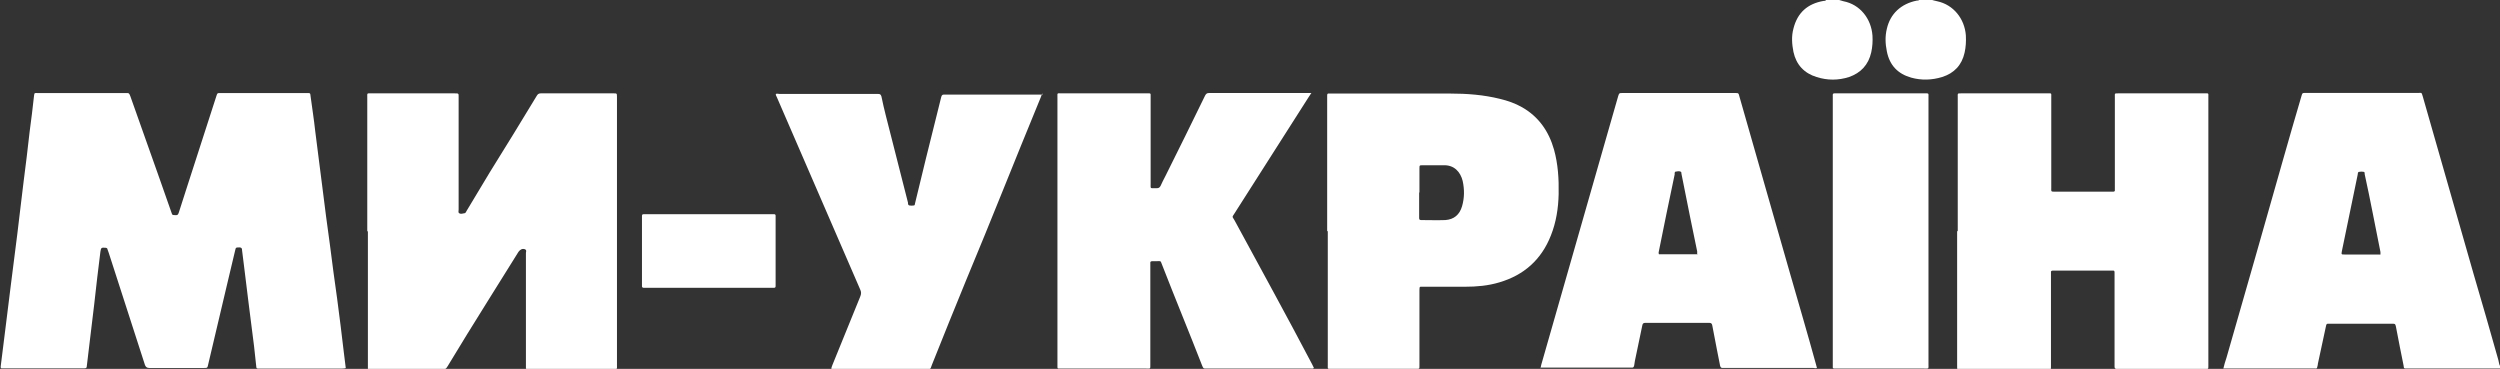 <svg width="122" height="18" viewBox="0 0 122 18" fill="none" xmlns="http://www.w3.org/2000/svg">
<rect x="0" y="0" width="122" height="18" fill="#333333" stroke="none"/>
<g clip-path="url(#clip0_212_2315)">
<path d="M121.995 17.982C120.504 17.982 119.013 17.982 117.522 17.982C117.492 17.982 117.477 17.982 117.447 17.982C117.311 17.982 117.311 17.982 117.296 17.844C117.236 17.539 117.176 17.248 117.115 16.943C117.055 16.607 116.98 16.27 116.92 15.934C116.889 15.812 116.889 15.797 116.754 15.797C115.73 15.797 114.69 15.797 113.666 15.797C113.531 15.797 113.531 15.797 113.5 15.95C113.365 16.561 113.244 17.157 113.109 17.768V17.799C113.049 18.012 113.109 17.982 112.898 17.982C111.497 17.982 110.097 17.982 108.681 17.982C108.62 17.982 108.575 17.982 108.5 17.982C108.545 17.799 108.59 17.631 108.651 17.462C109.569 14.269 110.488 11.06 111.392 7.866C111.693 6.812 111.994 5.758 112.311 4.688C112.356 4.535 112.356 4.535 112.521 4.535C114.359 4.535 116.181 4.535 118.019 4.535C118.17 4.535 118.17 4.49 118.23 4.703C119.058 7.591 119.887 10.495 120.715 13.383C121.122 14.773 121.528 16.164 121.92 17.569C121.95 17.676 121.95 17.783 122.01 17.875V17.982H121.995ZM116.166 12.389C116.166 12.389 116.166 12.328 116.166 12.298C116.046 11.671 115.91 11.029 115.79 10.403C115.669 9.776 115.534 9.135 115.398 8.508C115.398 8.462 115.398 8.386 115.353 8.386C115.278 8.371 115.202 8.371 115.127 8.386C115.052 8.386 115.067 8.478 115.052 8.539C114.796 9.776 114.54 11.014 114.284 12.252C114.254 12.42 114.254 12.42 114.419 12.42C114.961 12.42 115.489 12.42 116.031 12.42C116.076 12.42 116.136 12.435 116.181 12.405L116.166 12.389Z" fill="white"/>
<path d="M94.292 -0C94.292 -0 94.443 0.045 94.533 0.061C95.331 0.229 95.873 0.916 95.934 1.726C95.949 2.017 95.934 2.292 95.873 2.567C95.738 3.178 95.361 3.575 94.774 3.759C94.277 3.911 93.765 3.927 93.268 3.789C92.62 3.606 92.213 3.193 92.078 2.506C92.003 2.139 91.987 1.772 92.078 1.405C92.244 0.672 92.771 0.183 93.539 0.03C93.584 0.03 93.629 0.03 93.674 -0.016H94.322L94.292 -0Z" fill="white"/>
<path d="M89.751 0C89.751 0 89.901 0.046 89.961 0.061C90.76 0.214 91.317 0.902 91.377 1.742C91.392 2.017 91.377 2.277 91.317 2.552C91.181 3.163 90.805 3.56 90.233 3.759C89.705 3.927 89.178 3.927 88.651 3.759C88.049 3.576 87.657 3.163 87.521 2.537C87.446 2.155 87.416 1.772 87.521 1.39C87.717 0.611 88.214 0.183 88.982 0.046C89.028 0.046 89.073 0.046 89.118 0H89.766L89.751 0Z" fill="white"/>
<path d="M16.843 17.973C16.843 17.973 16.737 17.988 16.677 17.988C15.351 17.988 14.011 17.988 12.685 17.988C12.655 17.988 12.64 17.988 12.61 17.988C12.535 17.988 12.505 17.973 12.505 17.881C12.475 17.56 12.43 17.239 12.399 16.903C12.309 16.185 12.219 15.482 12.128 14.764C12.053 14.152 11.978 13.541 11.902 12.93C11.872 12.685 11.842 12.456 11.812 12.212C11.812 12.136 11.797 12.074 11.691 12.074C11.511 12.074 11.511 12.074 11.481 12.197C11.345 12.747 11.225 13.297 11.089 13.847C10.773 15.161 10.471 16.49 10.155 17.804C10.125 17.957 10.11 17.957 9.959 17.957C9.071 17.957 8.167 17.957 7.278 17.957C7.168 17.957 7.098 17.901 7.067 17.789C6.48 15.971 5.893 14.152 5.305 12.334C5.29 12.273 5.26 12.227 5.245 12.166C5.245 12.12 5.2 12.09 5.14 12.09C4.944 12.074 4.929 12.09 4.899 12.288C4.793 13.144 4.688 14 4.597 14.855C4.522 15.482 4.447 16.108 4.371 16.735C4.326 17.117 4.281 17.483 4.236 17.866C4.236 17.942 4.206 17.973 4.13 17.973C4.1 17.973 4.085 17.973 4.055 17.973C2.76 17.973 1.48 17.973 0.184 17.973C0.139 17.973 0.094 17.973 0.064 17.973C0.019 17.942 0.034 17.911 0.034 17.881C0.124 17.193 0.199 16.521 0.29 15.833C0.365 15.191 0.455 14.534 0.531 13.893C0.636 13.068 0.742 12.227 0.847 11.402C0.952 10.562 1.043 9.721 1.148 8.896C1.254 8.071 1.359 7.231 1.449 6.405C1.525 5.825 1.6 5.259 1.66 4.679C1.675 4.511 1.706 4.541 1.826 4.541C3.272 4.541 4.703 4.541 6.149 4.541C6.299 4.541 6.299 4.541 6.36 4.694C6.842 6.039 7.308 7.383 7.79 8.728C7.971 9.263 8.167 9.782 8.348 10.317C8.423 10.516 8.378 10.485 8.589 10.501C8.679 10.501 8.694 10.455 8.724 10.378C8.86 9.966 8.98 9.568 9.116 9.156C9.598 7.658 10.08 6.161 10.562 4.679C10.607 4.541 10.607 4.541 10.742 4.541C12.158 4.541 13.574 4.541 14.99 4.541C15.141 4.541 15.141 4.541 15.156 4.694C15.231 5.259 15.321 5.825 15.382 6.39C15.502 7.292 15.607 8.208 15.728 9.11C15.848 10.073 15.969 11.02 16.105 11.983C16.21 12.838 16.331 13.709 16.451 14.565C16.571 15.451 16.677 16.337 16.782 17.224C16.812 17.468 16.843 17.713 16.873 17.957L16.843 17.973Z" fill="white"/>
<path d="M17.923 11.264C17.923 9.094 17.923 6.94 17.923 4.77C17.923 4.525 17.893 4.556 18.134 4.556C19.489 4.556 20.83 4.556 22.186 4.556C22.396 4.556 22.381 4.556 22.381 4.755C22.381 6.573 22.381 8.391 22.381 10.225C22.381 10.286 22.351 10.378 22.412 10.408C22.487 10.454 22.577 10.424 22.652 10.408C22.728 10.408 22.743 10.332 22.773 10.286C23.149 9.659 23.526 9.033 23.903 8.406C24.671 7.169 25.439 5.931 26.192 4.678C26.237 4.602 26.282 4.556 26.388 4.556C27.578 4.556 28.767 4.556 29.957 4.556C30.093 4.556 30.108 4.556 30.108 4.709C30.108 5.519 30.108 6.313 30.108 7.123C30.108 10.683 30.108 14.228 30.108 17.788C30.108 18.033 30.138 18.018 29.897 18.018C28.557 18.018 27.216 18.018 25.876 18.018C25.831 18.018 25.785 18.018 25.755 18.018C25.695 18.018 25.65 18.002 25.665 17.926C25.665 17.88 25.665 17.834 25.665 17.788C25.665 16.016 25.665 14.243 25.665 12.471C25.665 12.441 25.665 12.425 25.665 12.395C25.65 12.318 25.725 12.211 25.62 12.165C25.499 12.12 25.394 12.165 25.303 12.288C24.791 13.113 24.279 13.923 23.767 14.748C23.119 15.787 22.472 16.826 21.839 17.88C21.779 17.987 21.719 18.033 21.583 18.033C20.423 18.033 19.279 18.033 18.119 18.033C18.089 18.033 18.044 18.033 18.014 18.033C17.968 18.033 17.953 18.002 17.953 17.972C17.953 17.911 17.953 17.865 17.953 17.804C17.953 15.634 17.953 13.479 17.953 11.31L17.923 11.264Z" fill="white"/>
<path d="M95.538 11.264C95.538 9.094 95.538 6.924 95.538 4.755C95.538 4.541 95.508 4.556 95.734 4.556C97.12 4.556 98.52 4.556 99.906 4.556C100.132 4.556 100.102 4.525 100.102 4.755C100.102 6.222 100.102 7.688 100.102 9.155C100.102 9.354 100.072 9.354 100.298 9.354C101.201 9.354 102.12 9.354 103.024 9.354C103.054 9.354 103.084 9.354 103.114 9.354C103.174 9.354 103.22 9.339 103.205 9.262C103.205 9.216 103.205 9.171 103.205 9.14C103.205 7.673 103.205 6.222 103.205 4.755C103.205 4.541 103.174 4.556 103.4 4.556C104.786 4.556 106.187 4.556 107.572 4.556C107.798 4.556 107.768 4.525 107.768 4.755C107.768 9.094 107.768 13.449 107.768 17.789C107.768 17.819 107.768 17.834 107.768 17.865C107.768 18.003 107.768 18.003 107.648 18.003C107.557 18.003 107.482 18.003 107.392 18.003C106.066 18.003 104.756 18.003 103.431 18.003C103.385 18.003 103.34 18.003 103.31 18.003C103.235 18.003 103.19 17.987 103.19 17.896C103.19 17.85 103.19 17.804 103.19 17.773V13.418C103.19 13.418 103.19 13.327 103.19 13.296C103.19 13.235 103.174 13.189 103.099 13.205C103.069 13.205 103.024 13.205 102.994 13.205C102.09 13.205 101.186 13.205 100.283 13.205C100.252 13.205 100.222 13.205 100.192 13.205C100.117 13.205 100.072 13.22 100.087 13.312C100.087 13.357 100.087 13.403 100.087 13.434C100.087 14.901 100.087 16.368 100.087 17.834C100.087 18.064 100.102 18.033 99.906 18.033C98.505 18.033 97.105 18.033 95.704 18.033C95.493 18.033 95.508 18.048 95.508 17.834C95.508 15.649 95.508 13.48 95.508 11.295L95.538 11.264Z" fill="white"/>
<path d="M63.984 4.554C63.923 4.646 63.878 4.722 63.833 4.784C62.643 6.663 61.438 8.527 60.248 10.407C60.113 10.621 60.128 10.544 60.248 10.758C61.514 13.096 62.794 15.418 64.029 17.772C64.059 17.833 64.089 17.894 64.119 17.955C64.074 18.001 64.029 17.986 63.999 17.986C62.297 17.986 60.58 17.986 58.878 17.986C58.727 17.986 58.727 17.986 58.667 17.848C58.019 16.183 57.341 14.548 56.694 12.882C56.633 12.729 56.664 12.745 56.468 12.745C56.392 12.745 56.317 12.745 56.257 12.745C56.167 12.745 56.121 12.76 56.136 12.867C56.136 12.913 56.136 12.958 56.136 12.989C56.136 14.593 56.136 16.183 56.136 17.787C56.136 18.016 56.151 17.986 55.941 17.986C54.555 17.986 53.184 17.986 51.799 17.986H51.769C51.588 17.986 51.603 18.001 51.603 17.817C51.603 15.663 51.603 13.524 51.603 11.369C51.603 9.215 51.603 6.953 51.603 4.753C51.603 4.524 51.573 4.554 51.799 4.554C53.184 4.554 54.555 4.554 55.941 4.554C55.956 4.554 55.971 4.554 56.001 4.554C56.167 4.554 56.151 4.554 56.151 4.707C56.151 6.128 56.151 7.549 56.151 8.955C56.151 9.215 56.121 9.184 56.362 9.184C56.392 9.184 56.423 9.184 56.453 9.184C56.543 9.184 56.588 9.154 56.633 9.077C56.709 8.909 56.784 8.756 56.874 8.588C57.522 7.289 58.17 5.975 58.802 4.677C58.848 4.585 58.893 4.539 58.998 4.539C60.625 4.539 62.252 4.539 63.878 4.539C63.908 4.539 63.938 4.539 63.999 4.539L63.984 4.554Z" fill="white"/>
<path d="M75.187 17.986C75.187 17.894 75.202 17.848 75.217 17.787C76.271 14.104 77.326 10.422 78.38 6.739C78.576 6.052 78.772 5.379 78.967 4.692C79.013 4.554 79.013 4.539 79.163 4.539C81.001 4.539 82.838 4.539 84.676 4.539C84.841 4.539 84.841 4.539 84.887 4.722C85.715 7.595 86.528 10.483 87.357 13.356C87.778 14.823 88.215 16.305 88.622 17.787C88.637 17.848 88.652 17.909 88.667 17.955C88.607 17.986 88.547 17.955 88.486 17.955C87.04 17.955 85.595 17.955 84.149 17.955C84.134 17.955 84.118 17.955 84.088 17.955C83.998 17.97 83.953 17.924 83.938 17.833C83.893 17.573 83.832 17.328 83.787 17.069C83.712 16.672 83.637 16.29 83.561 15.892C83.546 15.8 83.516 15.755 83.411 15.755C82.371 15.755 81.332 15.755 80.293 15.755C80.187 15.755 80.157 15.8 80.142 15.892C80.037 16.396 79.931 16.901 79.826 17.405C79.796 17.543 79.766 17.68 79.751 17.817C79.736 17.909 79.706 17.955 79.6 17.94C79.57 17.94 79.54 17.94 79.51 17.94C78.139 17.94 76.768 17.94 75.383 17.94C75.323 17.94 75.247 17.94 75.172 17.94L75.187 17.986ZM82.823 12.393C82.823 12.393 82.823 12.301 82.823 12.271C82.703 11.705 82.597 11.155 82.477 10.59C82.341 9.887 82.191 9.184 82.055 8.481C82.055 8.435 82.055 8.39 82.01 8.374C81.935 8.344 81.859 8.359 81.784 8.374C81.709 8.374 81.724 8.466 81.724 8.512C81.453 9.78 81.197 11.048 80.941 12.317C80.941 12.347 80.941 12.378 80.956 12.408H82.853L82.823 12.393Z" fill="white"/>
<path d="M64.766 11.273C64.766 9.119 64.766 6.949 64.766 4.795C64.766 4.749 64.766 4.703 64.766 4.657C64.766 4.596 64.781 4.55 64.856 4.565C64.901 4.565 64.946 4.565 64.977 4.565C66.904 4.565 68.832 4.565 70.76 4.565C71.589 4.565 72.402 4.627 73.2 4.825C73.577 4.917 73.938 5.039 74.285 5.238C75.083 5.696 75.58 6.399 75.836 7.301C76.032 8.003 76.077 8.737 76.062 9.47C76.047 10.158 75.941 10.846 75.685 11.487C75.219 12.679 74.36 13.428 73.17 13.779C72.613 13.947 72.055 13.993 71.483 13.993C70.805 13.993 70.128 13.993 69.45 13.993C69.284 13.993 69.269 13.963 69.269 14.161C69.269 15.368 69.269 16.591 69.269 17.798C69.269 18.027 69.284 17.997 69.073 17.997C67.718 17.997 66.347 17.997 64.992 17.997C64.766 17.997 64.796 18.027 64.796 17.798C64.796 15.628 64.796 13.459 64.796 11.289L64.766 11.273ZM69.254 9.379V9.547C69.254 9.898 69.254 10.265 69.254 10.616C69.254 10.678 69.254 10.739 69.344 10.739C69.736 10.739 70.143 10.754 70.534 10.739C70.956 10.708 71.227 10.479 71.348 10.066C71.468 9.654 71.468 9.241 71.378 8.829C71.272 8.401 70.971 8.034 70.414 8.065C70.082 8.065 69.751 8.065 69.42 8.065C69.269 8.065 69.269 8.065 69.269 8.233C69.269 8.63 69.269 9.012 69.269 9.409L69.254 9.379Z" fill="white"/>
<path d="M50.861 4.555C50.816 4.692 50.77 4.799 50.725 4.906C49.52 7.825 48.36 10.774 47.14 13.692C46.583 15.052 46.026 16.427 45.484 17.787C45.469 17.833 45.453 17.864 45.438 17.91C45.423 17.986 45.378 18.017 45.303 18.017C45.288 18.017 45.273 18.017 45.243 18.017C43.721 18.017 42.215 18.017 40.694 18.017C40.649 18.017 40.619 18.017 40.574 18.017C40.559 17.94 40.604 17.879 40.619 17.818C41.071 16.702 41.522 15.602 41.974 14.487C42.035 14.349 42.035 14.242 41.974 14.12C40.619 10.988 39.263 7.87 37.908 4.738C37.892 4.692 37.847 4.646 37.862 4.585C37.923 4.555 37.983 4.585 38.043 4.585C39.625 4.585 41.206 4.585 42.788 4.585C42.818 4.585 42.833 4.585 42.863 4.585C42.953 4.585 42.983 4.616 43.014 4.707C43.074 5.013 43.149 5.319 43.224 5.624C43.586 7.045 43.947 8.466 44.309 9.887C44.309 9.933 44.309 10.01 44.369 10.025C44.444 10.04 44.535 10.04 44.61 10.025C44.655 10.01 44.64 9.949 44.655 9.918C44.836 9.2 45.002 8.466 45.182 7.748C45.438 6.74 45.679 5.731 45.935 4.723C45.966 4.616 46.011 4.616 46.101 4.616C46.583 4.616 47.08 4.616 47.562 4.616C48.586 4.616 49.626 4.616 50.65 4.616C50.71 4.616 50.785 4.616 50.876 4.616L50.861 4.555Z" fill="white"/>
<path d="M89.44 11.278C89.44 9.108 89.44 6.939 89.44 4.769C89.44 4.54 89.41 4.555 89.651 4.555C91.067 4.555 92.498 4.555 93.914 4.555C94.14 4.555 94.11 4.54 94.11 4.754C94.11 9.093 94.11 13.433 94.11 17.772C94.11 18.017 94.14 17.986 93.899 17.986C92.483 17.986 91.052 17.986 89.636 17.986C89.606 17.986 89.561 17.986 89.531 17.986C89.471 17.986 89.425 17.971 89.44 17.895C89.44 17.849 89.44 17.803 89.44 17.757C89.44 15.602 89.44 13.433 89.44 11.278Z" fill="white"/>
<path d="M34.567 14.044C33.557 14.044 32.548 14.044 31.539 14.044C31.494 14.044 31.449 14.044 31.404 14.044C31.358 14.044 31.328 14.014 31.328 13.968C31.328 13.937 31.328 13.891 31.328 13.861C31.328 12.791 31.328 11.722 31.328 10.652C31.328 10.438 31.313 10.453 31.524 10.453C33.573 10.453 35.621 10.453 37.669 10.453C37.7 10.453 37.745 10.453 37.775 10.453C37.835 10.453 37.85 10.484 37.85 10.53C37.85 10.56 37.85 10.606 37.85 10.637C37.85 11.706 37.85 12.776 37.85 13.846C37.85 13.876 37.85 13.922 37.85 13.953C37.85 14.014 37.835 14.044 37.775 14.044C37.73 14.044 37.684 14.044 37.654 14.044C36.63 14.044 35.621 14.044 34.597 14.044H34.567Z" fill="white"/>
</g>
<defs>
<clipPath id="clip0_212_2315">
<rect width="122" height="18" fill="white"/>
</clipPath>
</defs>
</svg>
